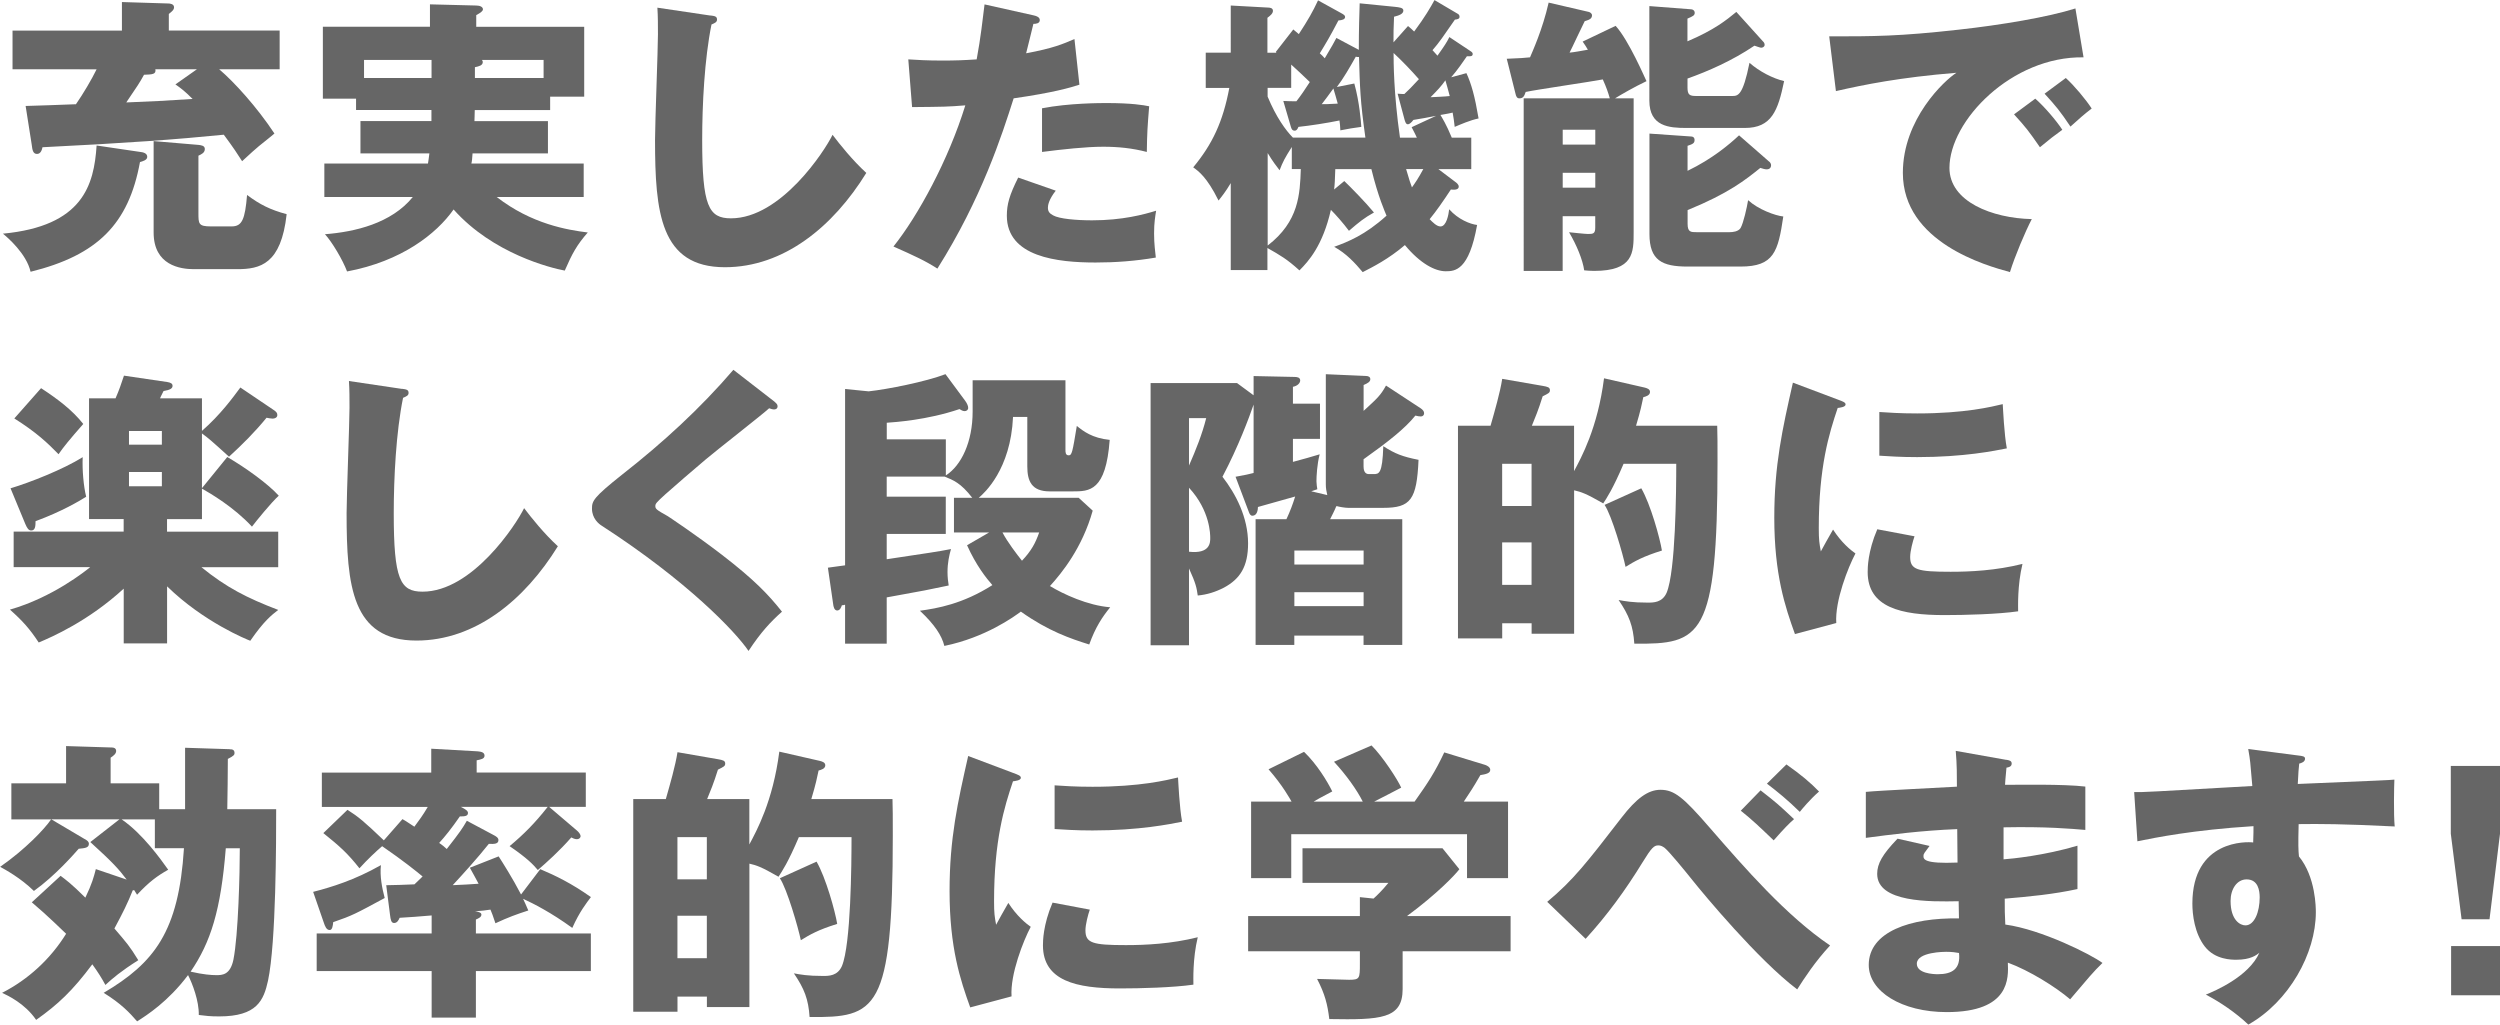 <?xml version="1.0" encoding="UTF-8"?>
<svg id="_レイヤー_2" data-name="レイヤー 2" xmlns="http://www.w3.org/2000/svg" viewBox="0 0 488.83 200.34">
  <defs>
    <style>
      .cls-1 {
        fill: #666;
        stroke-width: 0px;
      }
    </style>
  </defs>
  <g id="TOP">
    <g>
      <path class="cls-1" d="m27.37,29.7c.57.06,1.42.23,1.42.97,0,.63-.85.85-1.42,1.02-2.22,12.12-8.31,18.21-21.39,21.45-.8-3.53-4.5-6.71-5.41-7.45,15.65-1.48,17.81-9.5,18.32-17.24l8.48,1.25ZM54.68,5.97v7.57h-11.83c2.9,2.45,7.4,7.4,10.81,12.57-.74.63-.97.8-3.02,2.45-.68.57-1.65,1.42-3.3,2.96-.91-1.42-1.59-2.5-3.58-5.18-9.05.91-19.12,1.65-35.45,2.45-.11.51-.34,1.31-1.08,1.31-.8,0-.91-.85-1.02-1.76l-1.2-7.62c.29,0,8.82-.28,9.84-.34,1.42-2.05,3.07-4.84,4.04-6.83H2.45v-7.57h21.39V.4l9.05.28c.28,0,1.14.06,1.14.74,0,.51-.4.8-1.02,1.31v3.24h21.68Zm-24.3,7.57c.17.97-.51,1.02-2.22,1.08-.91,1.65-1.19,2.05-3.47,5.41,5.86-.23,6.6-.28,12.97-.68-1.54-1.54-2.22-2.05-3.36-2.85l4.21-2.96h-8.14Zm7.51,39.09c-2.62,0-7.85-.74-7.85-7.17v-17.87l8.76.74c.46.06,1.25.11,1.25.8,0,.74-.63,1.02-1.25,1.31v11.21c0,2.11,0,2.62,2.45,2.62h4.04c2.05,0,2.62-1.37,3.02-6.15,2.5,1.88,4.55,2.9,7.74,3.76-1.08,9.79-5.18,10.75-9.67,10.75h-8.48Z"/>
      <path class="cls-1" d="m107.14,23.67v6.32h-14.74c-.06.91-.11,1.54-.23,1.99h21.96v6.54h-17.01c6.83,5.29,13.77,6.43,17.81,6.94-2.11,2.39-3.07,4.15-4.5,7.45-2.73-.51-14.05-3.3-21.74-11.95-3.36,4.78-10.19,10.13-20.83,12.12-.85-2.28-2.96-5.8-4.32-7.28,5.86-.46,12.97-2.11,17.18-7.28h-17.3v-6.54h20.26c.06-.46.17-.97.28-1.99h-13.48v-6.32h13.88v-2.16h-14.74v-2.22h-6.49V5.23h20.94V.85l9.05.23c.74,0,1.31.28,1.31.74,0,.34-.46.68-1.31,1.14v2.28h21.11v13.66h-6.66v2.62h-14.74c0,.91-.06,1.59-.06,2.16h14.34Zm-22.76-11.95h-13.2v3.53h13.2v-3.53Zm8.48,3.53h13.43v-3.53h-12.06c.11.11.17.28.17.4,0,.68-.74.85-1.54,1.02v2.11Z"/>
      <path class="cls-1" d="m138.89,3.02c.85.11,1.31.17,1.31.8,0,.51-.4.68-1.08.97-1.37,6.71-1.82,15.7-1.82,22.59,0,12.92,1.25,15.31,5.63,15.31,9.73,0,18.32-13.14,19.86-16.33,1.42,1.88,3.93,5.01,6.6,7.45-6.49,10.53-16.16,18.44-27.65,18.44-12.63,0-13.66-10.7-13.66-24.92,0-3.3.57-17.7.57-20.6,0-1.65,0-3.58-.11-5.23l10.36,1.54Z"/>
      <path class="cls-1" d="m202.17,3.02c.51.11,1.14.34,1.14.91,0,.68-.8.74-1.25.74-.23.91-1.2,4.95-1.42,5.75,5.23-.97,7.23-1.82,9.45-2.79l.97,8.93c-1.76.57-5.01,1.54-12.86,2.67-2.28,7.17-6.26,19.57-14.91,33.29-2.39-1.54-4.5-2.5-8.59-4.32,4.78-5.97,10.75-16.9,14.05-27.6-3.47.28-4.15.28-10.41.34l-.74-9.33c1.71.11,3.7.23,6.6.23,2.56,0,4.27-.06,6.77-.23.8-4.27,1.19-7.97,1.54-10.75l9.67,2.16Zm4.27,34.25c-1.42,1.82-1.54,2.9-1.54,3.36,0,.8.4,1.14,1.02,1.48,1.19.68,4.5.97,7.62.97,5.92,0,10.13-1.14,12.52-1.88-.17,1.08-.4,2.33-.4,4.44s.23,3.58.34,4.72c-3.98.68-7.85.97-11.78.97-7.45,0-17.35-1.08-17.35-9.16,0-2.22.51-4.04,2.22-7.45l7.34,2.56Zm-2.67-16.1c5.23-1.02,11.49-1.02,12.57-1.02,4.95,0,7.23.4,8.36.63-.34,4.21-.4,5.12-.46,8.93-2.84-.74-5.58-1.02-8.54-1.02-3.36,0-7.97.51-11.95,1.02v-8.54Z"/>
      <path class="cls-1" d="m286.72,14.28c.97,2.1,1.65,4.5,2.39,8.88-1.65.34-3.58,1.19-4.67,1.65-.11-1.19-.23-1.71-.4-2.79-.46.11-1.02.23-2.39.46.34.57,1.14,1.82,2.22,4.44h3.81v6.15h-6.43l3.24,2.45c.34.23.74.57.74.97,0,.68-.97.63-1.54.57-1.54,2.33-2.84,4.21-4.15,5.8.57.57,1.37,1.42,2.11,1.42,1.19,0,1.59-2.33,1.71-3.36,1.76,1.99,4.1,2.9,5.46,3.07-1.59,8.93-4.32,9.05-6.15,9.05-2.05,0-4.95-1.48-7.97-5.12-3.19,2.73-6.26,4.27-8.25,5.29-1.48-1.76-3.19-3.64-5.58-4.95,2.67-.97,6.03-2.28,10.24-6.09-.28-.68-1.65-3.7-2.96-9.1h-7.06c-.06,1.93-.11,3.07-.23,3.98l1.99-1.65c1.14,1.08,4.21,4.21,5.8,6.15-1.93,1.08-2.84,1.82-4.89,3.58-1.14-1.54-2.62-3.19-3.53-4.1-1.59,7-4.38,10.07-6.15,11.84-2.45-2.22-3.76-2.96-6.26-4.38v4.32h-7.17v-17.01c-1.02,1.71-1.71,2.56-2.39,3.41-2.28-4.61-3.93-5.75-4.95-6.49,3.76-4.55,5.8-8.88,7.06-15.53h-4.61v-6.89h4.89V1.08l7.28.4c.34,0,.97.06.97.63,0,.51-.46.91-1.08,1.37v6.83h1.76l-.11-.17,3.41-4.38c.57.46.68.57,1.08.91,1.82-2.79,2.73-4.38,3.76-6.6l4.44,2.45c.63.34.85.51.85.8,0,.46-.57.63-1.31.68-1.54,2.96-2.45,4.49-3.64,6.43.28.23.74.68.97.97,1.48-2.45,1.76-3.02,2.28-3.98l4.38,2.33c0-4.27.11-6.94.17-9.1l6.83.68c.97.11,1.71.17,1.71.74,0,.68-.91.97-1.82,1.2-.11,2.16-.11,3.36-.11,5.01l2.84-3.19c.51.4.85.74,1.2,1.08,2.16-2.9,3.19-4.72,3.98-6.15l4.44,2.62c.23.11.46.28.46.63,0,.46-.46.51-.91.57-2.28,3.3-3.13,4.55-4.38,5.97.51.57.68.74.97,1.08,1.42-1.99,1.82-2.62,2.33-3.64l4.1,2.73c.28.17.46.34.46.57,0,.46-.4.46-.8.46h-.34c-.46.68-1.99,2.9-3.07,4.1l2.96-.8Zm-35.79,5.46c.91.06,1.76.06,2.56.06.8-1.02,1.71-2.33,2.62-3.76-1.02-1.02-2.96-2.79-3.64-3.41v4.55h-4.61v1.71c1.65,3.98,3.53,6.6,4.95,8.02h14.17c-1.02-7.17-1.08-9.9-1.25-15.76-.23,0-.4,0-.63-.06-1.19,2.11-2.5,4.38-3.7,5.92l3.41-.68c1.02,3.64,1.31,7.57,1.37,8.48-1.42.17-2.67.4-4.1.68-.06-.91-.06-1.31-.17-1.93-2.5.51-5.8,1.02-8.02,1.25-.17.4-.34.74-.74.74-.51,0-.63-.4-.74-.74l-1.48-5.06Zm-3.07,28.28c6.14-4.72,6.32-10.07,6.49-14.96h-1.76v-4.32c-1.37,2.16-1.76,2.9-2.39,4.55-.74-.97-1.25-1.59-2.33-3.36v18.09Zm10.58-27.65c.85,0,1.08,0,3.13-.11-.11-.51-.74-2.56-.85-2.96-.74,1.02-1.65,2.28-2.28,3.07Zm14.85-2.05c.74.06.97.06,1.31.06.91-.85,1.31-1.25,2.84-2.9-1.54-1.76-3.3-3.58-4.95-5.12,0,1.65,0,7.85,1.25,16.56h3.3c-.23-.51-.34-.74-1.02-2.05l4.78-2.22c-.74.17-3.64.68-4.44.8-.34.46-.74.85-1.08.85-.4,0-.51-.51-.63-.85l-1.37-5.12Zm1.65,14.74c.63,2.16.91,3.02,1.14,3.58.57-.8,1.25-1.76,2.22-3.58h-3.36Zm4.78-14.05c1.08-.06,2.73-.11,3.75-.23-.34-1.25-.57-2.16-.85-3.07-.8,1.14-1.54,1.93-2.9,3.3Z"/>
      <path class="cls-1" d="m315.91,5.06c2.56,2.79,5.8,10.36,6.03,10.81-2.5,1.19-4.95,2.62-6.15,3.36h3.64v26.17c0,3.98,0,7.57-7.74,7.57-.74,0-1.31-.06-1.93-.11-.28-2.05-1.48-4.95-2.96-7.45.57.06,3.19.34,3.7.34,1.02,0,1.42-.06,1.42-1.25v-2.22h-6.37v10.7h-7.62V19.23h16.84c-.34-1.19-.68-2.16-1.37-3.7-2.39.46-12.97,1.99-15.08,2.45-.28.8-.46,1.25-1.25,1.25-.46,0-.63-.4-.74-.91l-1.71-6.83c2.73-.11,3.53-.17,4.55-.28.4-.97,2.45-5.41,3.64-10.7l7.85,1.82c.23.06.63.28.63.68s-.23.68-.63.85c-.17.06-.4.17-.8.28-.51.97-2.5,5.29-2.96,6.15,1.08-.11,1.93-.28,3.58-.57-.29-.51-.51-.85-1.02-1.59l6.43-3.07Zm-3.98,23.21v-2.9h-6.37v2.9h6.37Zm0,8.42v-2.9h-6.37v2.9h6.37Zm32.83-28.56c.17.17.28.4.28.63,0,.4-.4.57-.68.57-.23,0-1.08-.34-1.31-.4-4.38,2.96-9.1,5.01-13.09,6.43v1.76c0,1.42.4,1.65,1.71,1.65h7c1.14,0,2.11,0,3.41-6.49,1.93,1.71,4.61,3.07,6.77,3.58-1.2,5.8-2.45,9.16-7.68,9.16h-11.44c-3.36,0-7.23-.28-7.23-5.35V1.19l8.19.63c.28,0,.68.23.68.68,0,.51-.34.68-1.42,1.14v4.44c5.23-2.22,7.62-4.15,9.56-5.75l5.24,5.8Zm1.14,23.44c.23.17.4.46.4.74,0,.34-.17.8-.85.8-.34,0-.74-.11-1.25-.28-2.9,2.33-6.15,4.95-14.22,8.25v2.67c0,1.65.62,1.65,1.82,1.65h6.37c.63,0,1.71-.11,2.16-.8.57-.97,1.25-4.04,1.48-5.46,1.99,1.82,5.29,3.02,6.88,3.19-1.02,6.88-1.82,9.79-8.36,9.79h-10.36c-4.95,0-7.45-1.19-7.45-6.37v-19.63l8.19.57c.28,0,.63.17.63.68,0,.63-.34.8-1.37,1.14v4.89c4.84-2.33,8.25-5.23,10.07-6.94l5.86,5.12Z"/>
      <path class="cls-1" d="m407.41,11.21c-14.05-.23-26.23,12.4-26.23,21.62,0,6.6,8.36,9.84,16.1,10.01-1.25,2.39-3.3,7.23-4.27,10.36-4.61-1.25-20.94-5.8-20.94-19.4,0-10.53,8.14-18.09,10.47-19.57-11.15.91-18.04,2.33-23.56,3.58l-1.31-10.7c8.71,0,13.66,0,25.32-1.31,8.25-.91,17.47-2.45,22.82-4.15l1.59,9.56Zm-9.45,8.08c1.71,1.48,4.15,4.32,5.29,6.09-1.59,1.14-2.39,1.76-4.38,3.41-2.16-3.13-2.73-3.87-5.06-6.43l4.15-3.07Zm5.97-4.04c1.59,1.42,3.93,4.21,5.06,5.97-1.42,1.08-2.39,1.94-4.15,3.53-2.11-3.13-2.73-3.87-5.06-6.43l4.15-3.07Z"/>
      <path class="cls-1" d="m49.28,102.99c-3.58-3.87-8.19-6.54-9.79-7.45v5.97h-6.83v2.45h21.74v6.94h-15.02c4.89,3.98,8.93,6.03,15.02,8.36-1.31,1.02-2.79,2.16-5.46,6.03-.62-.23-9.1-3.64-16.27-10.64v11.15h-8.48v-10.7c-6.94,6.37-14.05,9.45-16.62,10.53-1.76-2.67-3.13-4.21-5.63-6.43,8.36-2.39,14.79-7.57,15.7-8.31H2.67v-6.94h21.51v-2.45h-6.77v-23.61h5.18c.74-1.71,1.02-2.56,1.65-4.44l8.48,1.25c.63.11,1.02.28,1.02.74,0,.51-.46.8-1.76,1.02-.23.51-.57,1.08-.68,1.42h8.19v6.37c3.64-3.19,6.03-6.49,7.51-8.48l6.49,4.38c.51.34.74.57.74,1.02,0,.28-.23.68-.97.68-.29,0-.85-.11-1.14-.17-2.28,2.79-4.67,5.18-7.34,7.62-3.64-3.3-3.98-3.58-5.29-4.55v10.7l4.95-6.09c3.7,2.16,8.02,5.29,10.07,7.57-1.42,1.25-4.55,5.12-5.23,6.03Zm-42.33-1.08c0,.97-.06,1.82-.85,1.82-.51,0-.8-.46-1.14-1.25l-2.9-7c3.81-1.14,10.3-3.7,14.11-6.09-.11,2.5.17,5.69.68,7.74-1.37.85-4.67,2.84-9.9,4.78Zm4.5-13.09c-2.16-2.22-4.32-4.27-8.65-7l5.23-5.92c3.3,2.16,6.15,4.32,8.25,7-2.84,3.24-3.81,4.44-4.84,5.92Zm20.2-4.55h-6.43v2.67h6.43v-2.67Zm0,8.02h-6.43v2.79h6.43v-2.79Z"/>
      <path class="cls-1" d="m78.58,76.02c.85.11,1.31.17,1.31.8,0,.51-.4.68-1.08.97-1.37,6.71-1.82,15.7-1.82,22.59,0,12.92,1.25,15.31,5.63,15.31,9.73,0,18.32-13.14,19.86-16.33,1.42,1.88,3.93,5.01,6.6,7.45-6.49,10.53-16.16,18.44-27.65,18.44-12.63,0-13.66-10.7-13.66-24.92,0-3.3.57-17.7.57-20.6,0-1.65,0-3.58-.11-5.23l10.36,1.54Z"/>
      <path class="cls-1" d="m151.47,78.58c.34.28.57.51.57.85,0,.51-.4.63-.68.63s-.62-.11-.97-.23c-1.14,1.08-10.41,8.31-12.35,9.96-2.62,2.22-5.8,4.95-7.91,6.83-1.82,1.65-1.99,1.88-1.99,2.33,0,.57.23.74,2.45,1.99.17.11,5.41,3.58,10.53,7.51,6.43,4.95,9.16,7.85,11.78,11.15-2.28,2.05-4.1,3.98-6.54,7.68-2.5-3.7-11.89-13.6-28.68-24.47-.57-.34-1.93-1.42-1.93-3.36,0-1.48.23-2.16,5.97-6.71,7.85-6.15,15.19-12.86,21.68-20.43l8.08,6.26Z"/>
      <path class="cls-1" d="m210.93,97.35l2.73,2.5c-2.05,7.28-6.03,12.18-8.36,14.74,2.62,1.59,7.4,3.81,11.78,4.15-1.54,1.88-2.9,3.93-4.1,7.28-3.64-1.14-8.02-2.62-13.37-6.43-1.37,1.02-6.94,5.06-14.96,6.71-.51-2.05-1.88-4.15-4.78-6.88,3.36-.46,8.36-1.31,14.17-5.01-1.2-1.37-3.19-3.87-4.95-7.8l4.32-2.5h-6.88v-6.77h3.58c-2.28-2.96-3.76-3.47-5.41-4.15h-11.32v3.93h11.55v7.28h-11.55v4.95c8.65-1.31,9.62-1.42,12.57-1.99-.34,1.19-.68,2.67-.68,4.5,0,1.02.11,1.88.23,2.62-4.04.85-4.55.97-12.12,2.33v9.05h-8.14v-7.62c-.17.06-.4.11-.63.11-.11.34-.34,1.02-.91,1.02s-.74-.74-.8-1.31l-1.02-7.06c.91-.11,1.19-.17,3.36-.46v-34.48l4.61.46c3.7-.4,11.15-1.88,15.02-3.36l3.87,5.23c.4.57.57,1.02.57,1.37,0,.4-.34.63-.68.63-.4,0-.74-.23-1.02-.4-6.37,2.16-12.69,2.56-14.22,2.67v3.24h11.55v7.06c3.02-1.93,5.24-6.54,5.24-12.46v-6.15h18.15v13.6c0,.46,0,1.08.63,1.08s.74-.57,1.59-5.75c1.25,1.02,3.02,2.39,6.43,2.73-.74,10.07-3.98,10.07-7.23,10.07h-4.5c-3.53,0-4.38-1.99-4.38-4.89v-9.67h-2.79c-.46,10.3-5.63,14.91-6.71,15.82h19.57Zm-14.91,6.77c.97,1.88,2.85,4.32,3.81,5.52,1.82-1.93,2.62-3.41,3.36-5.52h-7.17Z"/>
      <path class="cls-1" d="m259.52,96.78c-.17-.68-.28-1.37-.28-2.05v-21.56l7.79.34c.51,0,.91.17.91.63,0,.51-.51.8-1.31,1.14v5.06c2.79-2.56,3.3-3.02,4.38-4.95l6.77,4.44c.4.28.68.57.68.97s-.29.63-.63.63-.63-.06-1.08-.17c-2.05,2.56-5.41,5.18-10.13,8.54v1.42c0,.51.11,1.48,1.02,1.48h.91c1.08,0,1.76,0,1.93-5.46,2.28,1.48,3.76,2.05,6.89,2.67-.34,7.8-1.54,9.39-6.89,9.39h-6.88c-.51,0-1.65-.17-2.22-.34l-.11.06c-.28.74-.91,1.93-1.19,2.5h14.11v24.58h-7.57v-1.82h-13.54v1.82h-7.57v-24.58h6.03c.74-1.59,1.25-2.96,1.71-4.44-1.14.34-6.26,1.76-7.28,2.05,0,.57-.17,1.71-1.08,1.71-.4,0-.57-.4-.68-.68l-2.62-6.94c1.93-.34,2.62-.51,3.53-.74v-13.37c-.85,2.45-2.96,8.19-6.09,14.11,2.62,3.36,5.01,7.97,5.01,13.03,0,4.5-1.54,6.94-4.72,8.65-1.65.85-3.3,1.37-5.12,1.54-.23-1.54-.34-2.28-1.71-5.29v15.02h-7.51v-51.27h16.9l3.24,2.39v-3.76l7.97.17c.46,0,1.14.06,1.14.68,0,.51-.51,1.08-1.42,1.25v3.3h5.29v6.88h-5.29v4.5c.97-.23,4.72-1.31,5.23-1.48-.51,1.93-.63,4.27-.63,5.29,0,.34.11,1.31.17,1.54-.34.11-.85.28-1.19.4l3.13.74Zm-27.03-15.02v9.27c1.37-3.13,2.56-6.09,3.36-9.27h-3.36Zm0,26.12c4.15.46,4.15-1.82,4.15-2.67,0-.68,0-5.35-4.15-9.84v12.52Zm34.14,2.5v-2.73h-13.54v2.73h13.54Zm0,8.14v-2.73h-13.54v2.73h13.54Z"/>
      <path class="cls-1" d="m335.77,83.24c.06,1.65.06,3.76.06,7.11,0,34.48-3.24,35.62-16.27,35.51-.23-3.47-1.02-5.52-3.07-8.54,1.25.23,2.67.51,5.69.51,1.14,0,2.84,0,3.7-1.93,1.76-4.21,1.88-19.86,1.88-25.21h-10.3c-2.11,4.95-3.3,6.71-3.98,7.74-3.47-1.99-4.27-2.22-5.69-2.56v28.05h-8.31v-2.05h-5.75v2.96h-8.65v-41.59h6.37c.8-2.79,1.88-6.54,2.28-9.16l7.91,1.37c.97.17,1.42.28,1.42.85,0,.51-.29.63-1.42,1.19-.85,2.73-1.48,4.21-2.11,5.75h8.25v8.88c1.42-2.67,4.61-8.42,5.86-18.15l7.97,1.82c.4.11,1.02.28,1.02.85,0,.68-.85.91-1.31,1.02-.28,1.31-.51,2.56-1.42,5.58h15.88Zm-42.05,15.7h5.75v-8.25h-5.75v8.25Zm5.75,7.11h-5.75v8.31h5.75v-8.31Zm21.45-10.58c1.82,3.13,3.64,9.73,4.04,12.18-3.81,1.19-5.35,2.11-7.11,3.19-.51-2.45-2.67-9.96-4.1-12.12l7.17-3.24Z"/>
      <path class="cls-1" d="m359.33,78.12c1.08.4,1.54.57,1.54.97,0,.51-1.14.63-1.54.68-1.71,5.06-3.7,11.55-3.7,23.5,0,2.33.11,2.96.4,4.55.34-.63,1.71-3.13,2.39-4.27,1.65,2.56,3.47,4.04,4.38,4.67-1.42,2.67-4.04,9.27-3.75,13.6l-8.08,2.16c-1.93-5.35-4.04-11.66-4.04-22.76,0-10.3,1.59-17.35,3.64-26.4l8.76,3.3Zm15.02,26.74c-.34.97-.85,2.9-.85,4.04,0,2.5,1.37,2.9,7.91,2.9,3.81,0,8.82-.23,14.05-1.54-1.02,4.21-.85,8.48-.85,9.27-3.93.57-10.36.74-14.4.74-8.48,0-15.02-1.48-15.02-8.42,0-.74,0-3.98,1.88-8.36l7.28,1.37Zm-6.88-24.3c1.71.11,3.98.28,7.4.28,9.39,0,14.57-1.31,16.73-1.82.06.91.28,5.92.8,8.65-2.33.46-8.31,1.71-17.53,1.71-3.36,0-5.58-.17-7.4-.28v-8.54Z"/>
      <path class="cls-1" d="m44.95,146.51c.34,0,.91,0,.91.74,0,.34-.17.57-1.31,1.14,0,3.24-.06,6.6-.11,9.84h9.56c0,6.15,0,26-1.59,33.51-.85,3.87-2.16,7-9.56,7-1.76,0-2.62-.11-3.98-.28.06-2.73-1.25-6.15-2.1-7.8-3.93,5.23-8.08,7.85-9.96,9.05-1.48-1.71-3.13-3.47-6.54-5.58,9.9-5.86,14.68-11.95,15.7-28.28h-5.69v-5.63h-6.49c4.1,2.79,7.68,7.85,9.1,9.84-2.11,1.19-3.7,2.33-6.09,4.89-.17-.28-.34-.57-.57-.91l-.28.06c-.97,2.45-1.93,4.38-3.58,7.45,2.39,2.79,2.96,3.41,4.67,6.2-3.41,2.16-5.01,3.53-6.43,4.84-.74-1.37-1.42-2.45-2.56-4.04-3.87,5.18-6.71,7.85-10.98,10.87-2.22-3.24-5.58-4.78-6.66-5.29,5.12-2.62,9.45-6.6,12.52-11.55-.74-.68-3.53-3.47-6.71-6.15l5.63-5.18c.97.74,2.11,1.54,4.84,4.27,1.31-2.73,1.65-4.04,2.05-5.58l6.03,2.05c-1.54-2.05-2.73-3.36-7.11-7.34l5.69-4.44h-13.31l6.83,4.04c.17.11.51.34.51.74,0,.8-.8.85-1.99.97-.91,1.02-4.55,5.23-8.76,8.25-2.62-2.56-5.58-4.15-6.6-4.72,4.84-3.36,8.65-7.34,9.96-9.27H2.22v-7.06h10.7v-7.28l8.99.28c.29,0,.8.11.8.68,0,.51-.46.91-1.08,1.31v5.01h9.5v5.06h5.06v-12.01l8.76.28Zm-.8,19.35c-.97,12.18-2.96,18.38-6.88,24.13,2.5.57,4.04.68,5.01.68,1.14,0,2.73,0,3.36-3.02.97-4.84,1.25-17.13,1.25-21.79h-2.73Z"/>
      <path class="cls-1" d="m61.22,174.39c3.53-.91,8.08-2.28,13.26-5.23-.23,2.22.23,4.49.74,6.43-5.69,3.07-6.26,3.41-10.07,4.72-.06.68-.17,1.54-.68,1.54-.63,0-.91-.68-1.19-1.54l-2.05-5.92Zm35.22-11.15c.57.28,1.02.57,1.02,1.02,0,.74-.74.8-1.88.74-2.22,2.79-4.95,5.8-7.06,8.08.74,0,4.44-.23,5.06-.28-.63-1.2-1.08-1.99-1.71-3.13l5.63-2.22c.74,1.14,2.73,4.27,4.38,7.45l3.76-4.95c2.96,1.25,6.14,2.79,9.9,5.46-.85,1.14-2.22,2.85-3.64,6.03-4.15-3.02-7.62-4.78-9.62-5.69.34.74.57,1.19,1.02,2.28-2.28.74-3.87,1.31-6.43,2.5-.51-1.54-.68-1.99-.97-2.67-.57.11-2.11.28-3.02.34.46.06,1.25.17,1.25.63,0,.51-.57.74-1.08.97v2.73h22.48v7.34h-22.48v9.1h-8.65v-9.1h-22.48v-7.34h22.48v-3.53c-1.02.11-5.8.46-6.26.46-.17.4-.46,1.02-1.08,1.02-.57,0-.68-.63-.8-1.59l-.74-5.8c1.08,0,4.38-.11,5.52-.17.23-.23,1.37-1.31,1.59-1.54-1.31-1.08-3.7-3.02-7.91-5.92-1.14.97-2.84,2.56-4.44,4.32-2.28-2.9-3.87-4.32-7.06-6.88l4.72-4.55c2.16,1.37,3.3,2.33,7.11,5.97l3.64-4.15c.46.23,1.54.97,2.33,1.48.97-1.31,1.65-2.22,2.62-3.87h-20.71v-6.71h21.39v-4.67l9.05.51c.51.06,1.37.11,1.37.85,0,.63-.74.74-1.54.91v2.39h21.34v6.71h-7.17l5.41,4.61c.34.28.74.74.74,1.14,0,.17-.17.57-.74.57-.4,0-.74-.17-1.08-.34-2.28,2.62-4.89,4.95-6.54,6.37-.97-1.14-2.05-2.28-5.52-4.67,2.79-2.33,4.95-4.5,7.45-7.68h-17.01c.97.46,1.42.8,1.42,1.19,0,.63-.63.68-1.59.68-1.65,2.39-2.9,3.93-4.04,5.18.51.34,1.14.85,1.48,1.19,2.67-3.41,3.07-4.04,3.93-5.52l5.12,2.73Z"/>
      <path class="cls-1" d="m174.51,156.24c.06,1.65.06,3.76.06,7.11,0,34.48-3.24,35.62-16.27,35.51-.23-3.47-1.02-5.52-3.07-8.54,1.25.23,2.67.51,5.69.51,1.14,0,2.84,0,3.7-1.93,1.76-4.21,1.88-19.86,1.88-25.21h-10.3c-2.11,4.95-3.3,6.71-3.98,7.74-3.47-1.99-4.27-2.22-5.69-2.56v28.05h-8.31v-2.05h-5.75v2.96h-8.65v-41.59h6.37c.8-2.79,1.88-6.54,2.28-9.16l7.91,1.37c.97.17,1.42.28,1.42.85,0,.51-.29.63-1.42,1.19-.85,2.73-1.48,4.21-2.11,5.75h8.25v8.88c1.42-2.67,4.61-8.42,5.86-18.15l7.97,1.82c.4.11,1.02.28,1.02.85,0,.68-.85.91-1.31,1.02-.28,1.31-.51,2.56-1.42,5.58h15.88Zm-42.05,15.7h5.75v-8.25h-5.75v8.25Zm5.75,7.11h-5.75v8.31h5.75v-8.31Zm21.45-10.58c1.82,3.13,3.64,9.73,4.04,12.18-3.81,1.19-5.35,2.11-7.11,3.19-.51-2.45-2.67-9.96-4.1-12.12l7.17-3.24Z"/>
      <path class="cls-1" d="m198.07,151.12c1.08.4,1.54.57,1.54.97,0,.51-1.14.63-1.54.68-1.71,5.06-3.7,11.55-3.7,23.5,0,2.33.11,2.96.4,4.55.34-.63,1.71-3.13,2.39-4.27,1.65,2.56,3.47,4.04,4.38,4.67-1.42,2.67-4.04,9.27-3.75,13.6l-8.08,2.16c-1.93-5.35-4.04-11.66-4.04-22.76,0-10.3,1.59-17.35,3.64-26.4l8.76,3.3Zm15.02,26.74c-.34.97-.85,2.9-.85,4.04,0,2.5,1.37,2.9,7.91,2.9,3.81,0,8.82-.23,14.05-1.54-1.02,4.21-.85,8.48-.85,9.27-3.93.57-10.36.74-14.4.74-8.48,0-15.02-1.48-15.02-8.42,0-.74,0-3.98,1.88-8.36l7.28,1.37Zm-6.88-24.3c1.71.11,3.98.28,7.4.28,9.39,0,14.57-1.31,16.73-1.82.06.91.28,5.92.8,8.65-2.33.46-8.31,1.71-17.53,1.71-3.36,0-5.58-.17-7.4-.28v-8.54Z"/>
      <path class="cls-1" d="m274.26,186v7.4c0,5.86-4.32,6.03-14.34,5.86-.34-2.85-.85-4.89-2.39-7.85.85,0,5.29.17,6.26.17,2.11,0,2.11-.28,2.11-3.19v-2.39h-21.85v-6.88h21.85v-3.7l2.67.28c.57-.51,1.71-1.59,2.9-3.07h-16.79v-6.77h27.37l3.3,4.1c-.8,1.08-4.38,4.84-10.24,9.16h20.26v6.88h-21.11Zm-7.79-29.25c-1.14-2.28-3.24-5.23-5.63-7.8l7.34-3.19c2.22,2.22,5.12,6.71,5.8,8.25-.8.46-4.55,2.33-5.29,2.73h7.91c2.62-3.7,3.98-5.75,5.8-9.62l8.02,2.45c.29.11.97.4.97.97,0,.68-.91.85-1.93,1.02-1.48,2.56-1.88,3.13-3.24,5.18h8.65v14.96h-8.02v-8.59h-34.37v8.59h-7.85v-14.96h7.91c-.29-.51-1.71-3.13-4.5-6.32l6.94-3.41c2.5,2.39,4.55,5.75,5.52,7.74-2.45,1.31-3.02,1.59-3.64,1.99h9.62Z"/>
      <path class="cls-1" d="m302.54,176.33c5.12-4.27,7.74-7.68,14.51-16.44,2.9-3.76,5.18-5.46,7.62-5.46,2.73,0,4.5,1.48,9.67,7.45,6.77,7.79,14.91,17.18,23.5,22.99-2.96,3.19-5.06,6.43-6.43,8.59-7.62-5.75-18.38-18.72-20.37-21.22-1.54-1.93-4.67-5.75-5.52-6.43-.46-.34-.8-.51-1.25-.51-.85,0-1.31.4-3.13,3.36-3.24,5.29-6.88,10.3-11.1,14.91l-7.51-7.23Zm41.71-21.79c3.07,2.39,3.53,2.79,6.54,5.63-.97.85-1.88,1.76-3.98,4.15-2.85-2.73-4.15-3.98-6.43-5.8l3.87-3.98Zm5.06-5.06c2.84,1.99,4.72,3.58,6.37,5.29-1.82,1.59-3.36,3.47-3.76,3.98-2.45-2.39-4.27-3.87-6.43-5.52l3.81-3.76Z"/>
      <path class="cls-1" d="m392.33,148.56c.51.11,1.02.17,1.02.74,0,.63-.63.74-1.02.8-.23,2.22-.23,2.73-.28,3.36,2.62,0,11.44-.17,15.7.34v8.48c-2.73-.23-7.68-.68-15.99-.51v6.26c1.59-.11,7.97-.74,14.45-2.67v8.48c-4.67,1.02-9.45,1.48-14.22,1.88,0,2.45,0,2.67.11,5.06,7.11.97,16.9,5.92,19,7.51-1.82,1.76-2.84,3.02-6.32,7.11-2.79-2.39-7.97-5.63-12.18-7.17.11,2.96.51,9.67-11.95,9.67-8.82,0-15.25-4.04-15.25-9.22,0-6.49,8.14-9.27,17.64-9.1q0-1.31-.06-3.36c-5.63.11-15.93.28-15.93-5.35,0-1.99,1.02-3.81,3.98-6.88l6.26,1.42c-1.02,1.37-1.19,1.54-1.19,1.94,0,.63,0,1.59,6.66,1.31,0-1.02-.06-5.63-.06-6.54-7,.28-13.14,1.08-17.87,1.71v-8.99c2.79-.28,15.25-.85,17.81-1.02,0-2.16,0-4.38-.23-7l9.9,1.76Zm-11.78,37.55c-.28,0-5.75,0-5.75,2.33,0,1.88,3.13,2.05,4.1,2.05,2.79,0,4.5-1.02,4.15-4.15-.57-.11-1.37-.23-2.5-.23Z"/>
      <path class="cls-1" d="m449.29,147.71c.91.11,1.42.17,1.42.63,0,.63-.68.85-1.14.97-.11,1.02-.17,1.71-.28,3.98,16.05-.68,17.81-.74,18.89-.85-.06,1.2-.17,6.83.06,9.16-10.3-.51-14.62-.51-18.78-.46-.11,4.1-.06,5.12.06,6.32,3.3,4.04,3.3,10.13,3.3,10.92,0,8.08-5.29,17.52-13.2,21.96-2.45-2.33-5.58-4.44-8.31-5.86,1.71-.68,8.42-3.53,10.47-8.19-.57.46-1.71,1.37-4.5,1.37-.91,0-4.15,0-6.15-2.56-2.05-2.62-2.45-6.32-2.45-8.42,0-12.52,10.7-12.12,11.89-11.95.06-1.82.06-2.33.06-3.19-11.89.74-19.35,2.28-22.7,2.96l-.63-9.62c1.31.06,3.47-.06,23.1-1.19-.4-4.78-.4-4.95-.8-7.23l9.67,1.25Zm-13.14,28.45c0,3.76,1.88,4.78,2.9,4.78,1.76,0,2.79-2.62,2.79-5.46,0-1.31-.28-3.53-2.56-3.53-1.88,0-3.13,1.88-3.13,4.21Z"/>
      <path class="cls-1" d="m488.83,149.76v13.26l-2.05,16.73h-5.46l-2.11-16.73v-13.26h9.62Zm-9.56,35.22h9.56v9.62h-9.56v-9.62Z"/>
    </g>
  </g>
</svg>